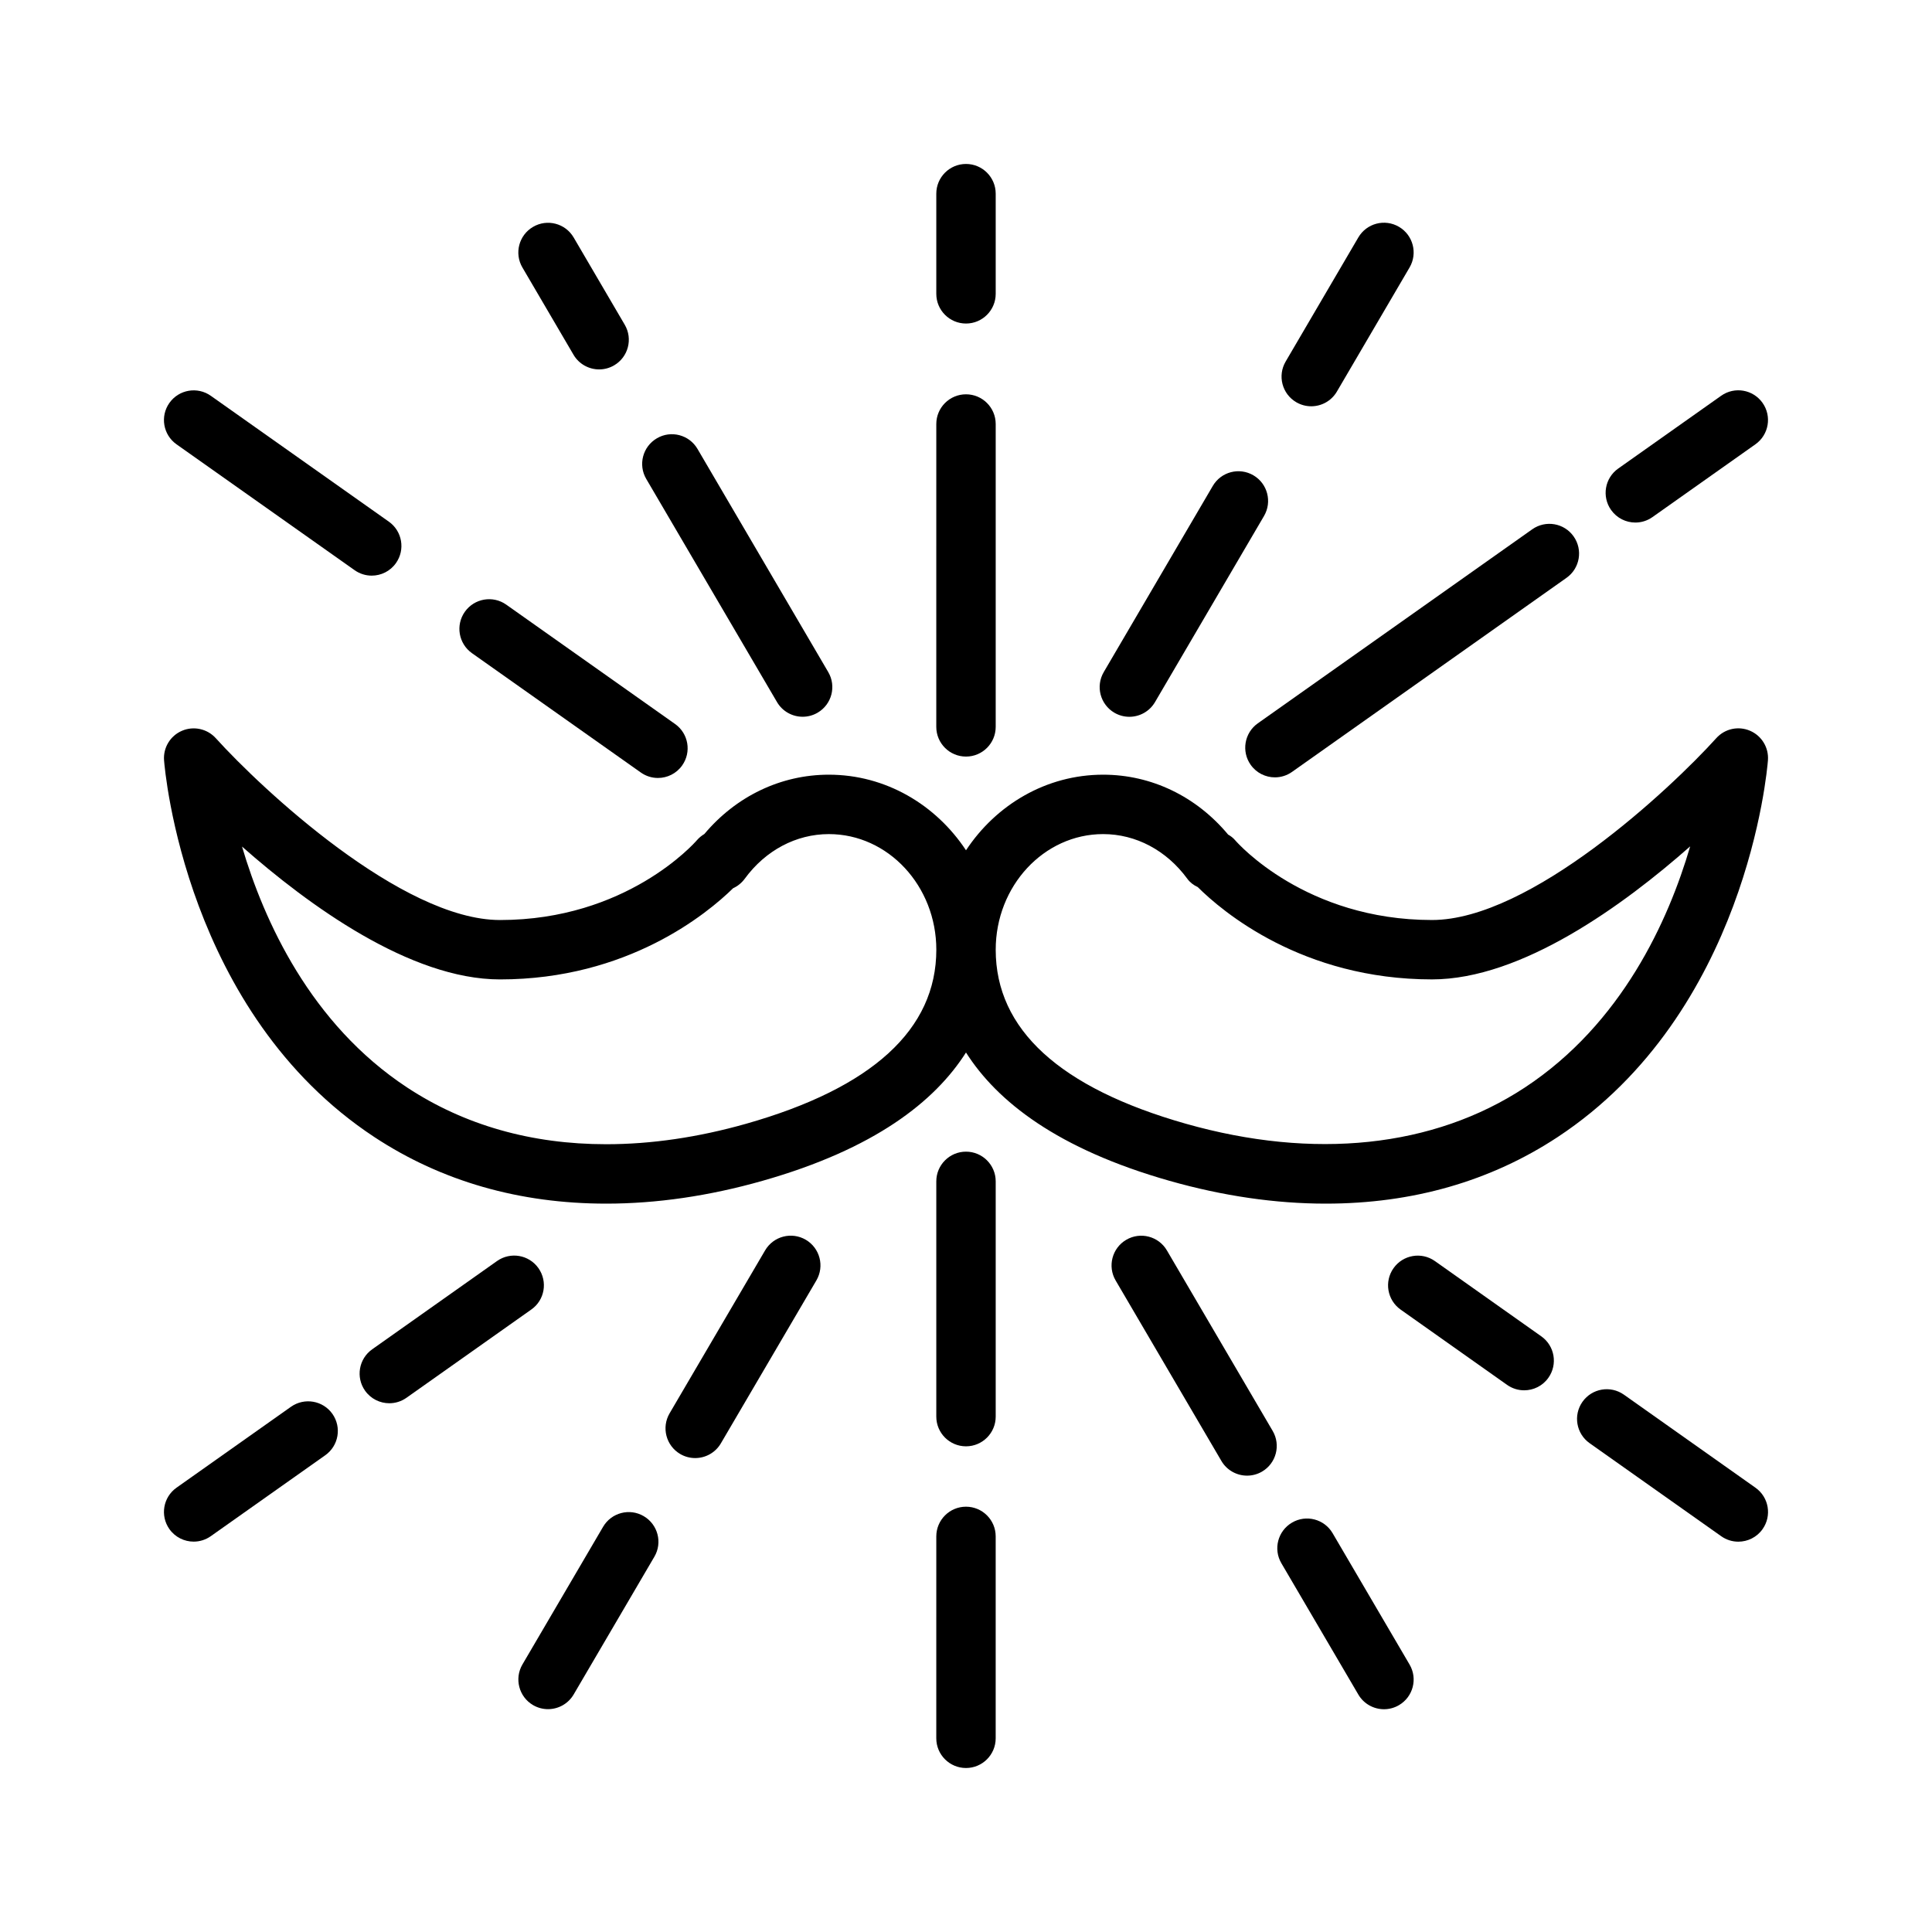 <?xml version="1.0" encoding="UTF-8"?>
<!-- Uploaded to: ICON Repo, www.svgrepo.com, Generator: ICON Repo Mixer Tools -->
<svg fill="#000000" width="800px" height="800px" version="1.1" viewBox="144 144 512 512" xmlns="http://www.w3.org/2000/svg">
 <g>
  <path d="m612.52 345.5c0.262-3.363-1.645-6.512-4.738-7.84-3.102-1.34-6.699-0.543-8.949 1.961-12.105 13.406-49.254 48.191-75.336 48.191-33.449 0-51.438-20.293-52.16-21.129-0.527-0.621-1.156-1.117-1.867-1.504-8.438-10.133-20.348-15.879-33.125-15.879-15.051 0-28.355 7.941-36.344 20.035-7.988-12.09-21.293-20.035-36.344-20.035-12.707 0-24.562 5.691-32.992 15.719-0.73 0.434-1.402 0.984-1.969 1.637-0.746 0.867-18.734 21.16-52.184 21.16-26.031 0-63.203-34.785-75.336-48.199-2.258-2.488-5.863-3.281-8.949-1.953-3.106 1.328-5.008 4.477-4.75 7.836 0.211 2.715 5.715 66.906 55.766 99.855 17.77 11.691 38.434 17.621 61.41 17.621h0.008c13.352 0 27.277-2.031 41.383-6.039 29.711-8.43 45.711-21.027 53.953-34.016 8.242 12.98 24.246 25.578 53.953 34.016 14.109 4.008 28.035 6.039 41.395 6.039 22.977 0 43.641-5.926 61.41-17.617 50.051-32.953 55.555-97.145 55.766-99.859zm-270.77 96.301c-12.707 3.606-25.184 5.43-37.086 5.43h-0.008c-19.852 0-37.598-5.062-52.75-15.027-25.625-16.871-37.949-44.152-43.77-63.859 17.547 15.484 44.562 35.211 68.367 35.211 33.906 0 54.984-17.508 61.781-24.168 1.211-0.551 2.281-1.418 3.086-2.519 5.496-7.519 13.617-11.824 22.293-11.824 15.703 0 28.473 13.746 28.473 30.645-0.008 21.102-16.953 36.617-50.387 46.113zm206.35-9.598c-24.238 15.949-55.945 19.207-89.844 9.598-33.434-9.492-50.383-25-50.383-46.113 0-16.895 12.777-30.645 28.473-30.645 8.676 0 16.793 4.312 22.293 11.824 0.715 0.984 1.684 1.715 2.777 2.219 6.445 6.414 27.656 24.465 62.078 24.465 23.82 0 50.875-19.766 68.422-35.258-5.769 19.684-18.082 46.969-43.816 63.91z"/>
  <path d="m221.11 516.81-30.332 21.445c-3.551 2.512-4.394 7.422-1.883 10.973 1.535 2.164 3.961 3.32 6.43 3.32 1.574 0 3.156-0.473 4.543-1.449l30.332-21.445c3.551-2.512 4.394-7.422 1.883-10.973-2.508-3.539-7.414-4.375-10.973-1.871z"/>
  <path d="m286.69 480.07c-2.512-3.551-7.414-4.394-10.973-1.883l-33.086 23.395c-3.551 2.512-4.394 7.422-1.883 10.973 1.535 2.164 3.961 3.32 6.43 3.32 1.574 0 3.156-0.473 4.543-1.449l33.086-23.395c3.555-2.492 4.394-7.402 1.883-10.961z"/>
  <path d="m475.44 346.68c1.535 2.172 3.961 3.328 6.43 3.328 1.566 0 3.156-0.473 4.535-1.449l72.738-51.43c3.551-2.512 4.394-7.422 1.883-10.973-2.504-3.551-7.406-4.402-10.973-1.883l-72.738 51.43c-3.539 2.516-4.379 7.43-1.875 10.977z"/>
  <path d="m577.39 282.48c1.574 0 3.156-0.473 4.535-1.449l27.285-19.293c3.551-2.512 4.394-7.422 1.883-10.973-2.512-3.551-7.414-4.402-10.973-1.883l-27.285 19.293c-3.551 2.512-4.394 7.422-1.883 10.973 1.543 2.176 3.965 3.332 6.438 3.332z"/>
  <path d="m237.97 295.1c1.379 0.977 2.969 1.449 4.535 1.449 2.473 0 4.902-1.156 6.43-3.328 2.512-3.551 1.668-8.461-1.883-10.973l-47.184-33.355c-3.551-2.512-8.461-1.66-10.973 1.883-2.512 3.551-1.668 8.461 1.883 10.973z"/>
  <path d="m313.82 348.72c1.379 0.977 2.961 1.449 4.535 1.449 2.473 0 4.902-1.156 6.43-3.328 2.512-3.551 1.668-8.461-1.883-10.973l-44.738-31.629c-3.551-2.512-8.461-1.66-10.973 1.883-2.512 3.543-1.668 8.461 1.883 10.973z"/>
  <path d="m524.27 478.2c-3.543-2.512-8.461-1.668-10.973 1.883s-1.668 8.461 1.883 10.973l28.199 19.941c1.379 0.977 2.961 1.449 4.535 1.449 2.473 0 4.902-1.156 6.43-3.328 2.512-3.551 1.668-8.461-1.883-10.973z"/>
  <path d="m574.35 513.6c-3.559-2.504-8.461-1.668-10.973 1.883s-1.668 8.461 1.883 10.973l34.875 24.656c1.379 0.977 2.961 1.449 4.535 1.449 2.473 0 4.902-1.156 6.43-3.328 2.512-3.551 1.668-8.461-1.883-10.973z"/>
  <path d="m400 543.29c-4.344 0-7.871 3.527-7.871 7.871l-0.004 53.508c0 4.344 3.527 7.871 7.871 7.871s7.871-3.527 7.871-7.871v-53.508c0.004-4.344-3.523-7.871-7.867-7.871z"/>
  <path d="m400 449.2c-4.344 0-7.871 3.527-7.871 7.871v62.348c0 4.344 3.527 7.871 7.871 7.871s7.871-3.527 7.871-7.871v-62.348c0-4.344-3.527-7.871-7.871-7.871z"/>
  <path d="m400 229.74c4.344 0 7.871-3.527 7.871-7.871v-26.547c0-4.344-3.527-7.871-7.871-7.871s-7.871 3.527-7.871 7.871v26.543c-0.004 4.348 3.523 7.875 7.871 7.875z"/>
  <path d="m400 344.5c4.344 0 7.871-3.527 7.871-7.871v-80.262c0-4.344-3.527-7.871-7.871-7.871s-7.871 3.527-7.871 7.871l-0.004 80.262c0 4.344 3.527 7.871 7.875 7.871z"/>
  <path d="m453.24 475.37c-2.195-3.746-7.016-5.016-10.777-2.809-3.746 2.195-5.008 7.023-2.809 10.777l28.031 47.832c1.465 2.496 4.102 3.891 6.801 3.891 1.355 0 2.723-0.348 3.977-1.078 3.746-2.195 5.008-7.023 2.809-10.777z"/>
  <path d="m497.16 550.32c-2.195-3.762-7.031-5.016-10.77-2.809-3.754 2.195-5.016 7.023-2.809 10.77l20.387 34.785c1.465 2.504 4.102 3.898 6.801 3.898 1.355 0 2.723-0.348 3.969-1.078 3.754-2.195 5.016-7.023 2.809-10.77z"/>
  <path d="m295.98 238c1.465 2.504 4.102 3.898 6.801 3.898 1.355 0 2.723-0.348 3.969-1.078 3.754-2.195 5.016-7.023 2.809-10.77l-13.531-23.113c-2.195-3.754-7.023-5.016-10.77-2.809-3.754 2.195-5.016 7.023-2.809 10.77z"/>
  <path d="m349.91 330.05c1.465 2.504 4.102 3.898 6.801 3.898 1.355 0 2.723-0.348 3.969-1.078 3.754-2.195 5.016-7.023 2.809-10.77l-34.645-59.133c-2.195-3.754-7.031-5.016-10.77-2.809-3.754 2.195-5.016 7.023-2.809 10.77z"/>
  <path d="m314.6 545.8c-3.746-2.203-8.574-0.938-10.77 2.809l-21.379 36.488c-2.195 3.746-0.938 8.574 2.809 10.77 1.25 0.73 2.621 1.078 3.969 1.078 2.699 0 5.336-1.395 6.801-3.898l21.379-36.488c2.207-3.738 0.941-8.562-2.809-10.758z"/>
  <path d="m357.54 472.55c-3.762-2.203-8.574-0.938-10.777 2.809l-25.316 43.188c-2.195 3.754-0.938 8.574 2.809 10.777 1.25 0.73 2.621 1.078 3.977 1.078 2.699 0 5.336-1.395 6.801-3.891l25.316-43.188c2.199-3.75 0.941-8.57-2.809-10.773z"/>
  <path d="m439.32 332.88c1.25 0.73 2.621 1.078 3.969 1.078 2.699 0 5.336-1.395 6.801-3.898l28.891-49.324c2.195-3.754 0.938-8.574-2.809-10.77-3.754-2.203-8.574-0.945-10.77 2.809l-28.891 49.324c-2.207 3.758-0.949 8.574 2.809 10.781z"/>
  <path d="m487.52 250.59c1.25 0.73 2.621 1.078 3.969 1.078 2.699 0 5.336-1.395 6.801-3.898l19.262-32.891c2.195-3.754 0.938-8.574-2.809-10.77-3.762-2.211-8.574-0.938-10.77 2.809l-19.262 32.891c-2.207 3.762-0.945 8.586 2.809 10.781z"/>
 </g>
</svg>